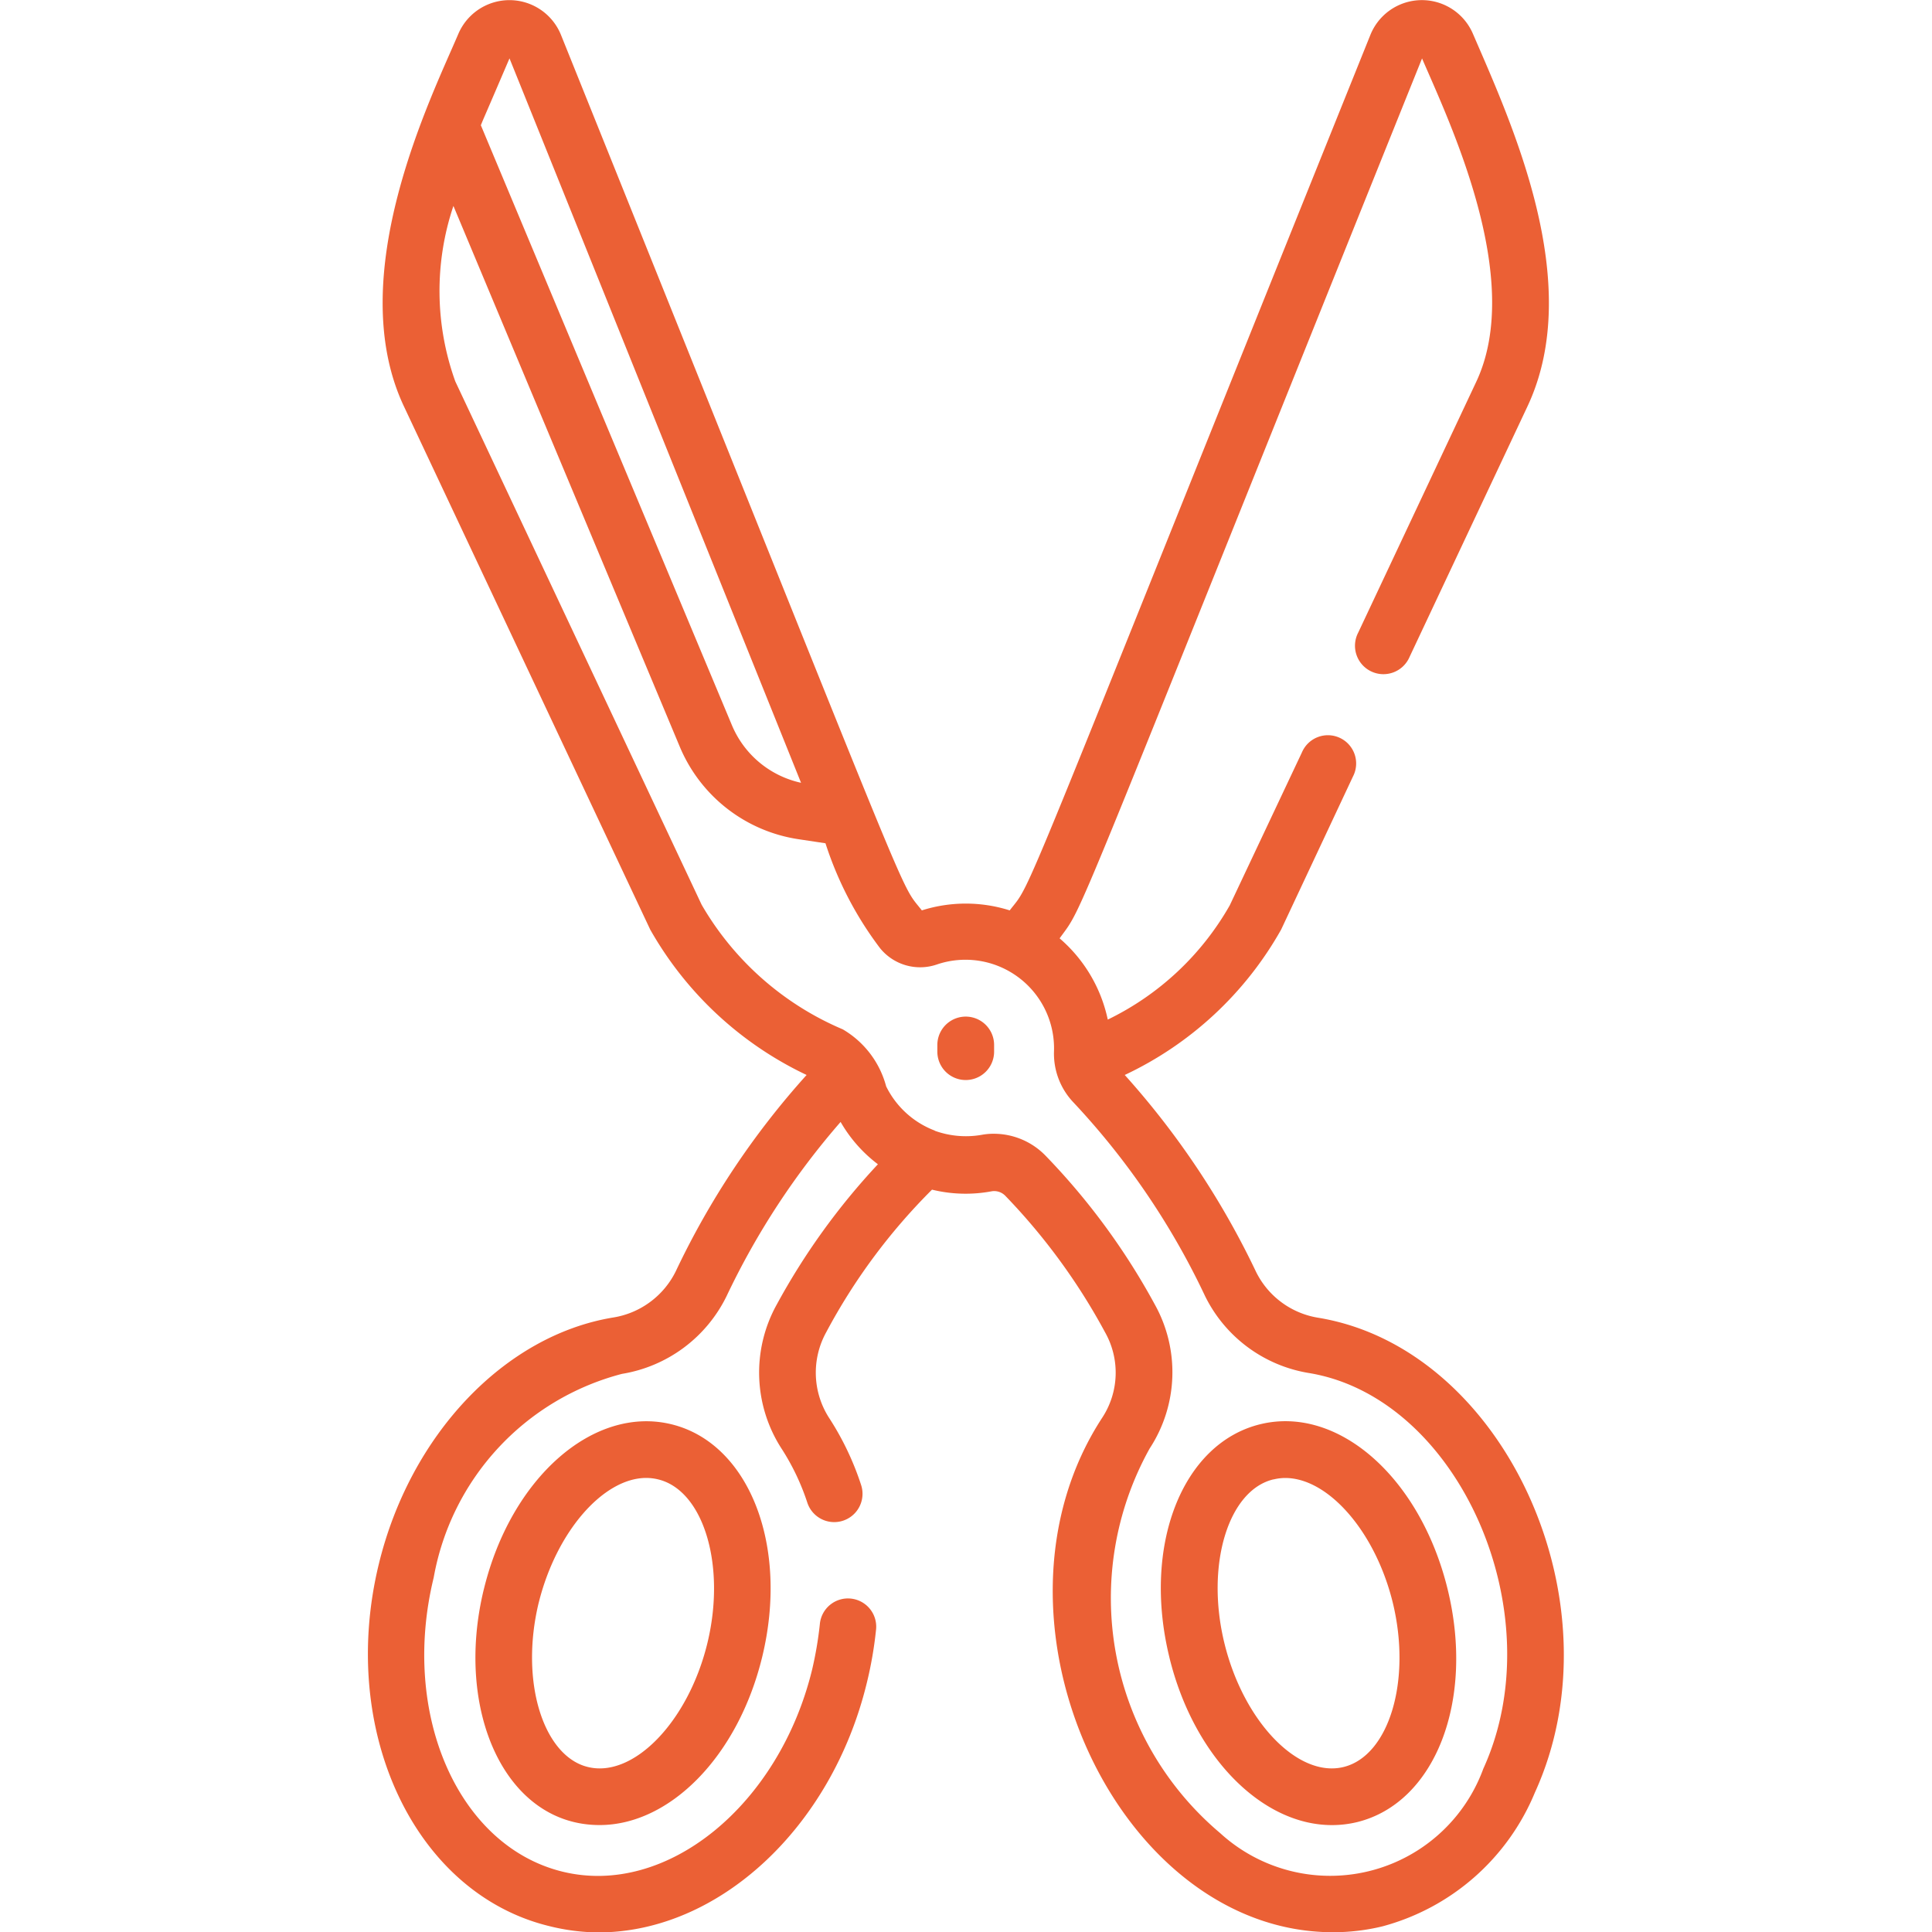 <svg xmlns="http://www.w3.org/2000/svg" width="42" height="42" viewBox="0 0 42 42"><g transform="translate(-242 -136)"><rect width="42" height="42" transform="translate(242 136)" fill="rgba(255,255,255,0)"/><path d="M23045.945,5033.871c-2.93-.712-4.59-4.244-3.705-7.874.684-2.808,2.727-4.962,5.084-5.355a1.84,1.84,0,0,0,1.371-1.007,17.638,17.638,0,0,1,2.844-4.267,7.688,7.688,0,0,1-3.4-3.161l-5.355-11.376c-1.338-2.843.6-6.722,1.186-8.1a1.208,1.208,0,0,1,2.23.029c7.9,19.627,7.307,18.341,7.844,19.03a3.163,3.163,0,0,1,1.91,0c.527-.683-.039.539,7.84-19.03a1.207,1.207,0,0,1,2.229-.029c.834,1.934,2.449,5.413,1.188,8.1l-2.564,5.448a.618.618,0,1,1-1.117-.527l2.564-5.448c1.059-2.241-.584-5.657-1.176-7.035-7.85,19.505-7.318,18.348-7.879,19.129a3.2,3.2,0,0,1,1.047,1.766,6.119,6.119,0,0,0,2.652-2.484l1.568-3.323a.614.614,0,1,1,1.111.521l-1.562,3.329a7.621,7.621,0,0,1-3.4,3.161,17.9,17.9,0,0,1,2.854,4.279,1.831,1.831,0,0,0,1.361,1c4.059.677,6.572,6.224,4.7,10.323a4.979,4.979,0,0,1-3.316,2.907,4.544,4.544,0,0,1-1.072.127c-4.7,0-7.85-6.837-5.02-11.18a1.785,1.785,0,0,0,.064-1.864,13.454,13.454,0,0,0-2.166-2.964.338.338,0,0,0-.295-.1,3.067,3.067,0,0,1-1.3-.035,13,13,0,0,0-2.3,3.1,1.818,1.818,0,0,0,.076,1.882,6.21,6.21,0,0,1,.682,1.436.615.615,0,0,1-1.168.388,5.077,5.077,0,0,0-.545-1.152,3.047,3.047,0,0,1-.121-3.155,14.835,14.835,0,0,1,2.2-3.051,3.072,3.072,0,0,1-.811-.92,16.565,16.565,0,0,0-2.479,3.787,3.084,3.084,0,0,1-2.275,1.69,5.592,5.592,0,0,0-4.092,4.429c-.725,2.97.531,5.836,2.8,6.392s4.707-1.447,5.426-4.389a8.042,8.042,0,0,0,.168-.984.614.614,0,1,1,1.221.127,8.522,8.522,0,0,1-.2,1.146c-.766,3.15-3.223,5.421-5.838,5.421A4.517,4.517,0,0,1,23045.945,5033.871Zm10.787-16.75a14.791,14.791,0,0,1,2.373,3.23,3.027,3.027,0,0,1-.109,3.138,6.685,6.685,0,0,0,1.533,8.36,3.544,3.544,0,0,0,5.721-1.4c1.535-3.364-.516-8.053-3.781-8.6a3.067,3.067,0,0,1-2.27-1.679,16.317,16.317,0,0,0-2.854-4.2,1.537,1.537,0,0,1-.428-1.117,1.926,1.926,0,0,0-2.543-1.888,1.121,1.121,0,0,1-1.238-.353,7.665,7.665,0,0,1-1.187-2.281l-.578-.087a3.335,3.335,0,0,1-2.588-2.009l-4.922-11.759a5.8,5.8,0,0,0,.041,3.815l5.355,11.376a6.454,6.454,0,0,0,3.068,2.709,2.043,2.043,0,0,1,.943,1.239,1.947,1.947,0,0,0,1.055.961l.006.006a1.989,1.989,0,0,0,1.018.087,1.4,1.4,0,0,1,.273-.023A1.569,1.569,0,0,1,23056.732,5017.121Zm-12.275-22.4,5.461,13.05a2.117,2.117,0,0,0,1.5,1.245c-.172-.429-6.205-15.424-6.338-15.748C23044.5,4994.623,23044.545,4994.507,23044.457,4994.721Zm14.967,33.3c-.59-2.42.277-4.644,1.975-5.06s3.484,1.164,4.076,3.589-.273,4.644-1.969,5.06a2.309,2.309,0,0,1-.545.065C23061.439,5031.677,23059.951,5030.189,23059.424,5028.023Zm2.264-3.862c-.99.237-1.482,1.876-1.064,3.572s1.6,2.924,2.588,2.681,1.482-1.876,1.07-3.572c-.381-1.552-1.406-2.711-2.338-2.711A1.079,1.079,0,0,0,23061.688,5024.161Zm-17.166,2.391c.59-2.426,2.385-4,4.076-3.589s2.564,2.64,1.975,5.06c-.527,2.165-2.01,3.653-3.533,3.653C23044.99,5031.676,23043.879,5029.192,23044.521,5026.552Zm1.193.29c-.418,1.731.109,3.341,1.07,3.572.99.243,2.178-.984,2.594-2.681s-.08-3.335-1.07-3.572a1.1,1.1,0,0,0-.258-.031C23047.121,5024.13,23046.1,5025.29,23045.715,5026.842Zm8.666-11.979v-.145a.617.617,0,0,1,1.234,0v.145a.617.617,0,1,1-1.234,0Z" transform="translate(-22792.004 -4855.999)" fill="#eb6035"/></g></svg>